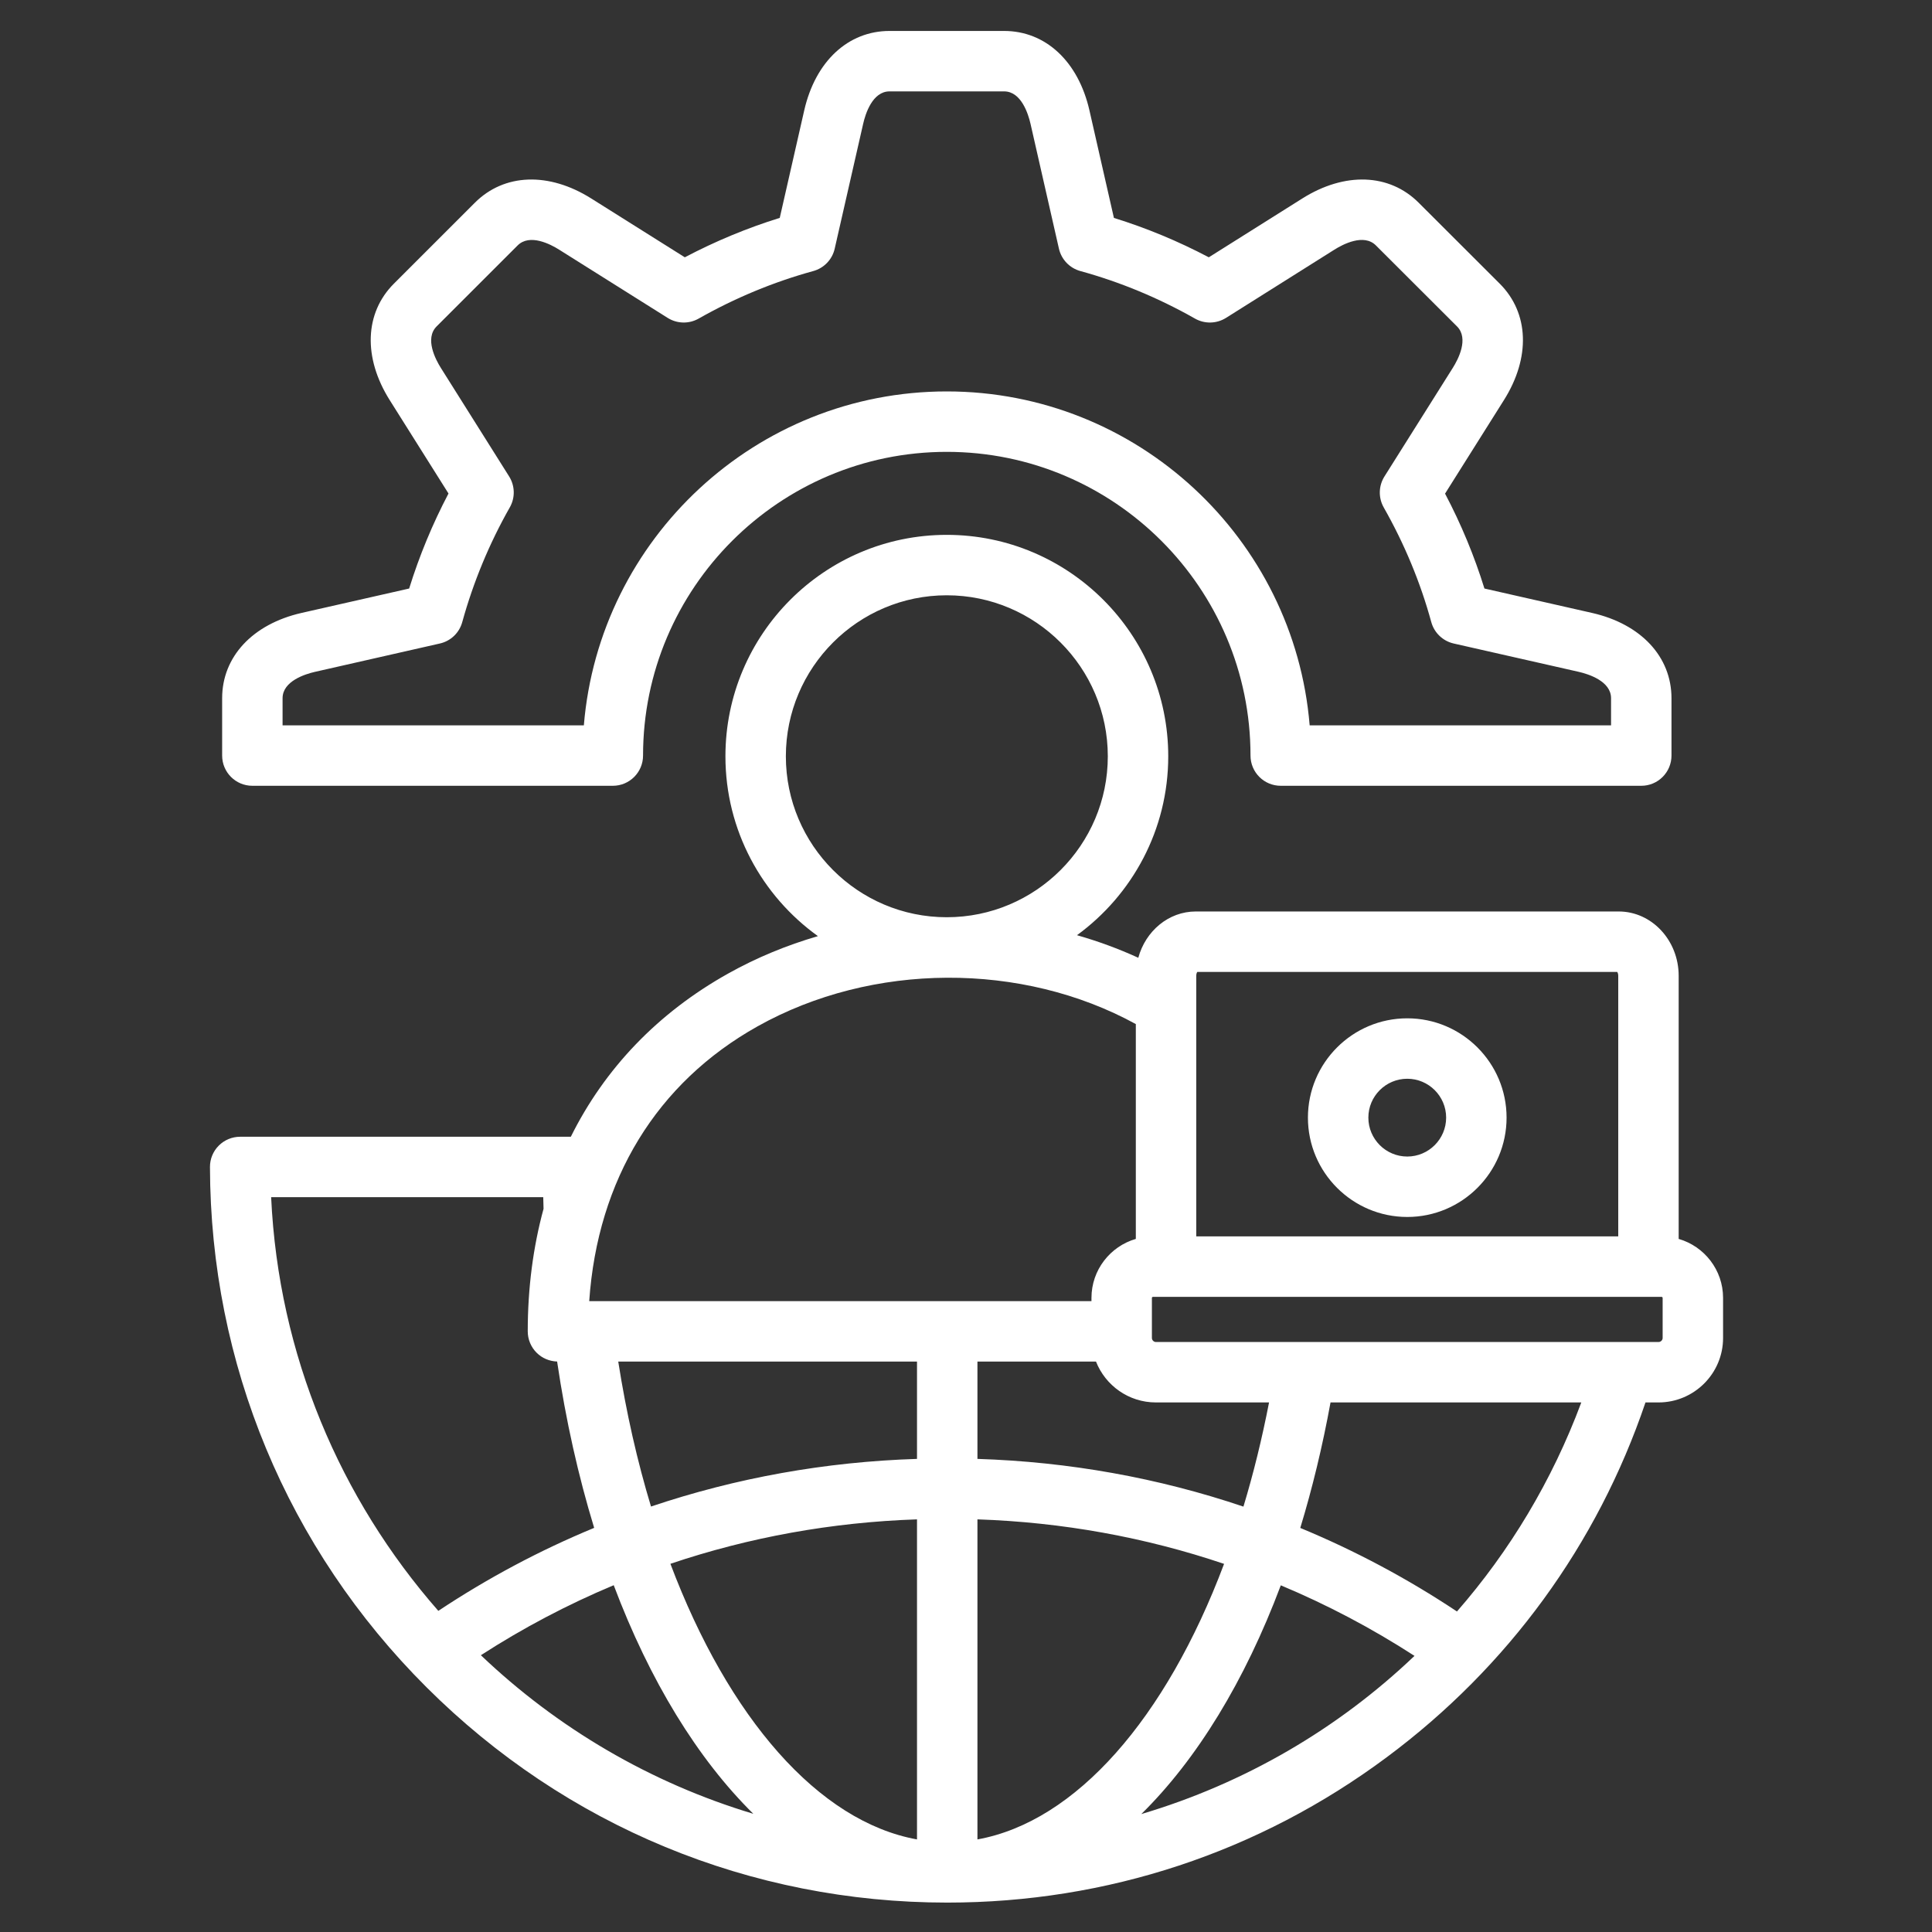 <svg width="50" height="50" viewBox="0 0 50 50" fill="none" xmlns="http://www.w3.org/2000/svg">
<rect x="0" y="0" width="50" height="50" fill="#333333" stroke="none"/>
<path d="M43.444 32.063V25.254C43.444 24.336 42.748 23.589 41.892 23.589H30.947C30.242 23.589 29.647 24.095 29.459 24.787C28.947 24.553 28.416 24.358 27.872 24.203C29.302 23.16 30.234 21.474 30.234 19.573C30.234 16.413 27.663 13.842 24.502 13.842C21.342 13.842 18.774 16.413 18.774 19.573C18.774 21.489 19.72 23.187 21.168 24.227C20.359 24.463 19.577 24.785 18.843 25.196C17.022 26.215 15.648 27.656 14.773 29.419H6.216C6.008 29.419 5.809 29.501 5.662 29.648C5.515 29.795 5.433 29.994 5.434 30.202C5.445 35.289 7.434 40.07 11.036 43.664C14.638 47.259 19.424 49.239 24.514 49.239C28.647 49.239 32.58 47.939 35.888 45.478C39.028 43.143 41.338 39.974 42.585 36.295H42.922C43.843 36.295 44.593 35.547 44.593 34.627V33.589C44.593 32.866 44.107 32.255 43.444 32.063ZM30.986 25.153H41.853C41.865 25.17 41.88 25.204 41.88 25.254V31.998H30.959V25.254C30.959 25.204 30.974 25.17 30.986 25.153H30.986ZM23.732 37.756C21.361 37.831 19.047 38.248 16.848 38.989C16.494 37.82 16.208 36.564 16 35.237H23.732V37.756ZM23.732 39.321V47.604C21.18 47.143 18.852 44.455 17.35 40.471C19.389 39.783 21.534 39.395 23.732 39.321ZM25.296 47.604V39.321C27.494 39.395 29.639 39.784 31.679 40.473C30.174 44.474 27.843 47.145 25.296 47.604ZM25.296 37.756V35.237H28.364C28.608 35.856 29.21 36.295 29.914 36.295H32.843C32.66 37.237 32.438 38.138 32.18 38.991C29.98 38.248 27.666 37.831 25.296 37.756H25.296ZM20.338 19.573C20.338 17.275 22.206 15.406 24.502 15.406C26.799 15.406 28.67 17.275 28.67 19.573C28.67 21.871 26.8 23.738 24.502 23.738C22.204 23.738 20.338 21.87 20.338 19.573ZM19.607 26.561C22.577 24.898 26.453 24.89 29.395 26.503V32.063C28.733 32.255 28.247 32.866 28.247 33.589V33.673H15.249C15.466 30.53 16.994 28.023 19.607 26.561ZM14.059 30.983C14.061 31.081 14.064 31.181 14.067 31.283C13.798 32.271 13.658 33.333 13.658 34.455C13.658 34.662 13.74 34.861 13.887 35.008C14.028 35.149 14.218 35.23 14.418 35.236C14.644 36.765 14.969 38.206 15.377 39.541C13.973 40.121 12.624 40.839 11.344 41.689C8.809 38.798 7.207 35.071 7.017 30.983H14.059ZM12.445 42.837C13.541 42.129 14.691 41.524 15.883 41.025C16.815 43.498 18.055 45.521 19.496 46.941C16.823 46.139 14.416 44.715 12.445 42.837ZM29.537 46.948C30.976 45.532 32.214 43.511 33.147 41.028C34.346 41.53 35.504 42.14 36.607 42.854C34.621 44.748 32.203 46.157 29.537 46.948V46.948ZM37.706 41.705C36.419 40.849 35.062 40.127 33.651 39.543C33.962 38.522 34.225 37.436 34.434 36.295H40.924C40.17 38.319 39.071 40.142 37.706 41.705ZM43.029 34.627C43.029 34.683 42.98 34.731 42.922 34.731H29.914C29.859 34.731 29.811 34.682 29.811 34.627V33.589C29.811 33.577 29.824 33.562 29.84 33.562H43C43.015 33.562 43.029 33.577 43.029 33.589L43.029 34.627ZM36.42 31.495C37.837 31.495 38.99 30.342 38.99 28.924C38.99 27.507 37.837 26.354 36.42 26.354C35.002 26.354 33.849 27.507 33.849 28.924C33.849 30.342 35.002 31.495 36.42 31.495ZM36.42 27.918C36.974 27.918 37.426 28.369 37.426 28.924C37.426 29.479 36.974 29.931 36.42 29.931C35.865 29.931 35.413 29.479 35.413 28.924C35.413 28.369 35.865 27.918 36.42 27.918ZM6.531 20.336H15.86C16.292 20.336 16.642 19.986 16.642 19.554C16.642 15.22 20.168 11.694 24.502 11.694C28.837 11.694 32.363 15.22 32.363 19.554C32.363 19.986 32.713 20.336 33.145 20.336H42.477C42.908 20.336 43.258 19.986 43.258 19.554V18.07C43.258 16.998 42.472 16.152 41.204 15.863L38.417 15.231C38.156 14.389 37.815 13.566 37.398 12.775L38.922 10.354C39.614 9.255 39.573 8.101 38.813 7.341L36.715 5.246C35.956 4.487 34.801 4.445 33.703 5.137L31.284 6.659C30.494 6.243 29.672 5.901 28.828 5.64L28.194 2.854C27.904 1.587 27.058 0.801 25.986 0.801H23.021C21.949 0.801 21.104 1.587 20.814 2.854L20.18 5.639C19.336 5.901 18.513 6.243 17.723 6.659L15.302 5.137C14.203 4.445 13.049 4.487 12.29 5.246L10.194 7.341C9.435 8.1 9.394 9.255 10.085 10.354L11.607 12.772C11.194 13.558 10.853 14.381 10.589 15.231L7.802 15.863C6.536 16.152 5.749 16.998 5.749 18.07V19.554C5.749 19.986 6.099 20.336 6.531 20.336V20.336ZM7.313 18.07C7.313 17.627 7.899 17.445 8.149 17.388L11.383 16.654C11.664 16.591 11.887 16.378 11.963 16.1C12.25 15.062 12.664 14.063 13.194 13.13C13.336 12.88 13.329 12.572 13.175 12.328L11.409 9.521C11.272 9.303 10.986 8.761 11.3 8.447L13.396 6.352C13.71 6.038 14.251 6.323 14.47 6.461L17.279 8.227C17.523 8.38 17.831 8.387 18.081 8.245C19.023 7.711 20.02 7.297 21.047 7.015C21.325 6.939 21.539 6.716 21.602 6.435L22.339 3.202C22.396 2.95 22.578 2.365 23.021 2.365H25.986C26.43 2.365 26.611 2.95 26.669 3.201L27.405 6.435C27.469 6.716 27.683 6.939 27.96 7.015C28.987 7.297 29.985 7.711 30.926 8.245C31.176 8.387 31.485 8.38 31.729 8.227L34.536 6.46C34.754 6.323 35.295 6.037 35.609 6.352L37.707 8.447C38.021 8.761 37.736 9.302 37.598 9.521L35.83 12.33C35.676 12.574 35.669 12.882 35.811 13.133C36.347 14.077 36.761 15.074 37.041 16.098C37.117 16.377 37.341 16.59 37.622 16.654L40.857 17.387C41.109 17.445 41.694 17.627 41.694 18.07V18.772H33.894C33.496 13.94 29.436 10.13 24.502 10.13C19.569 10.13 15.509 13.94 15.11 18.772H7.313V18.07L7.313 18.07Z" fill="white"/>
</svg>
